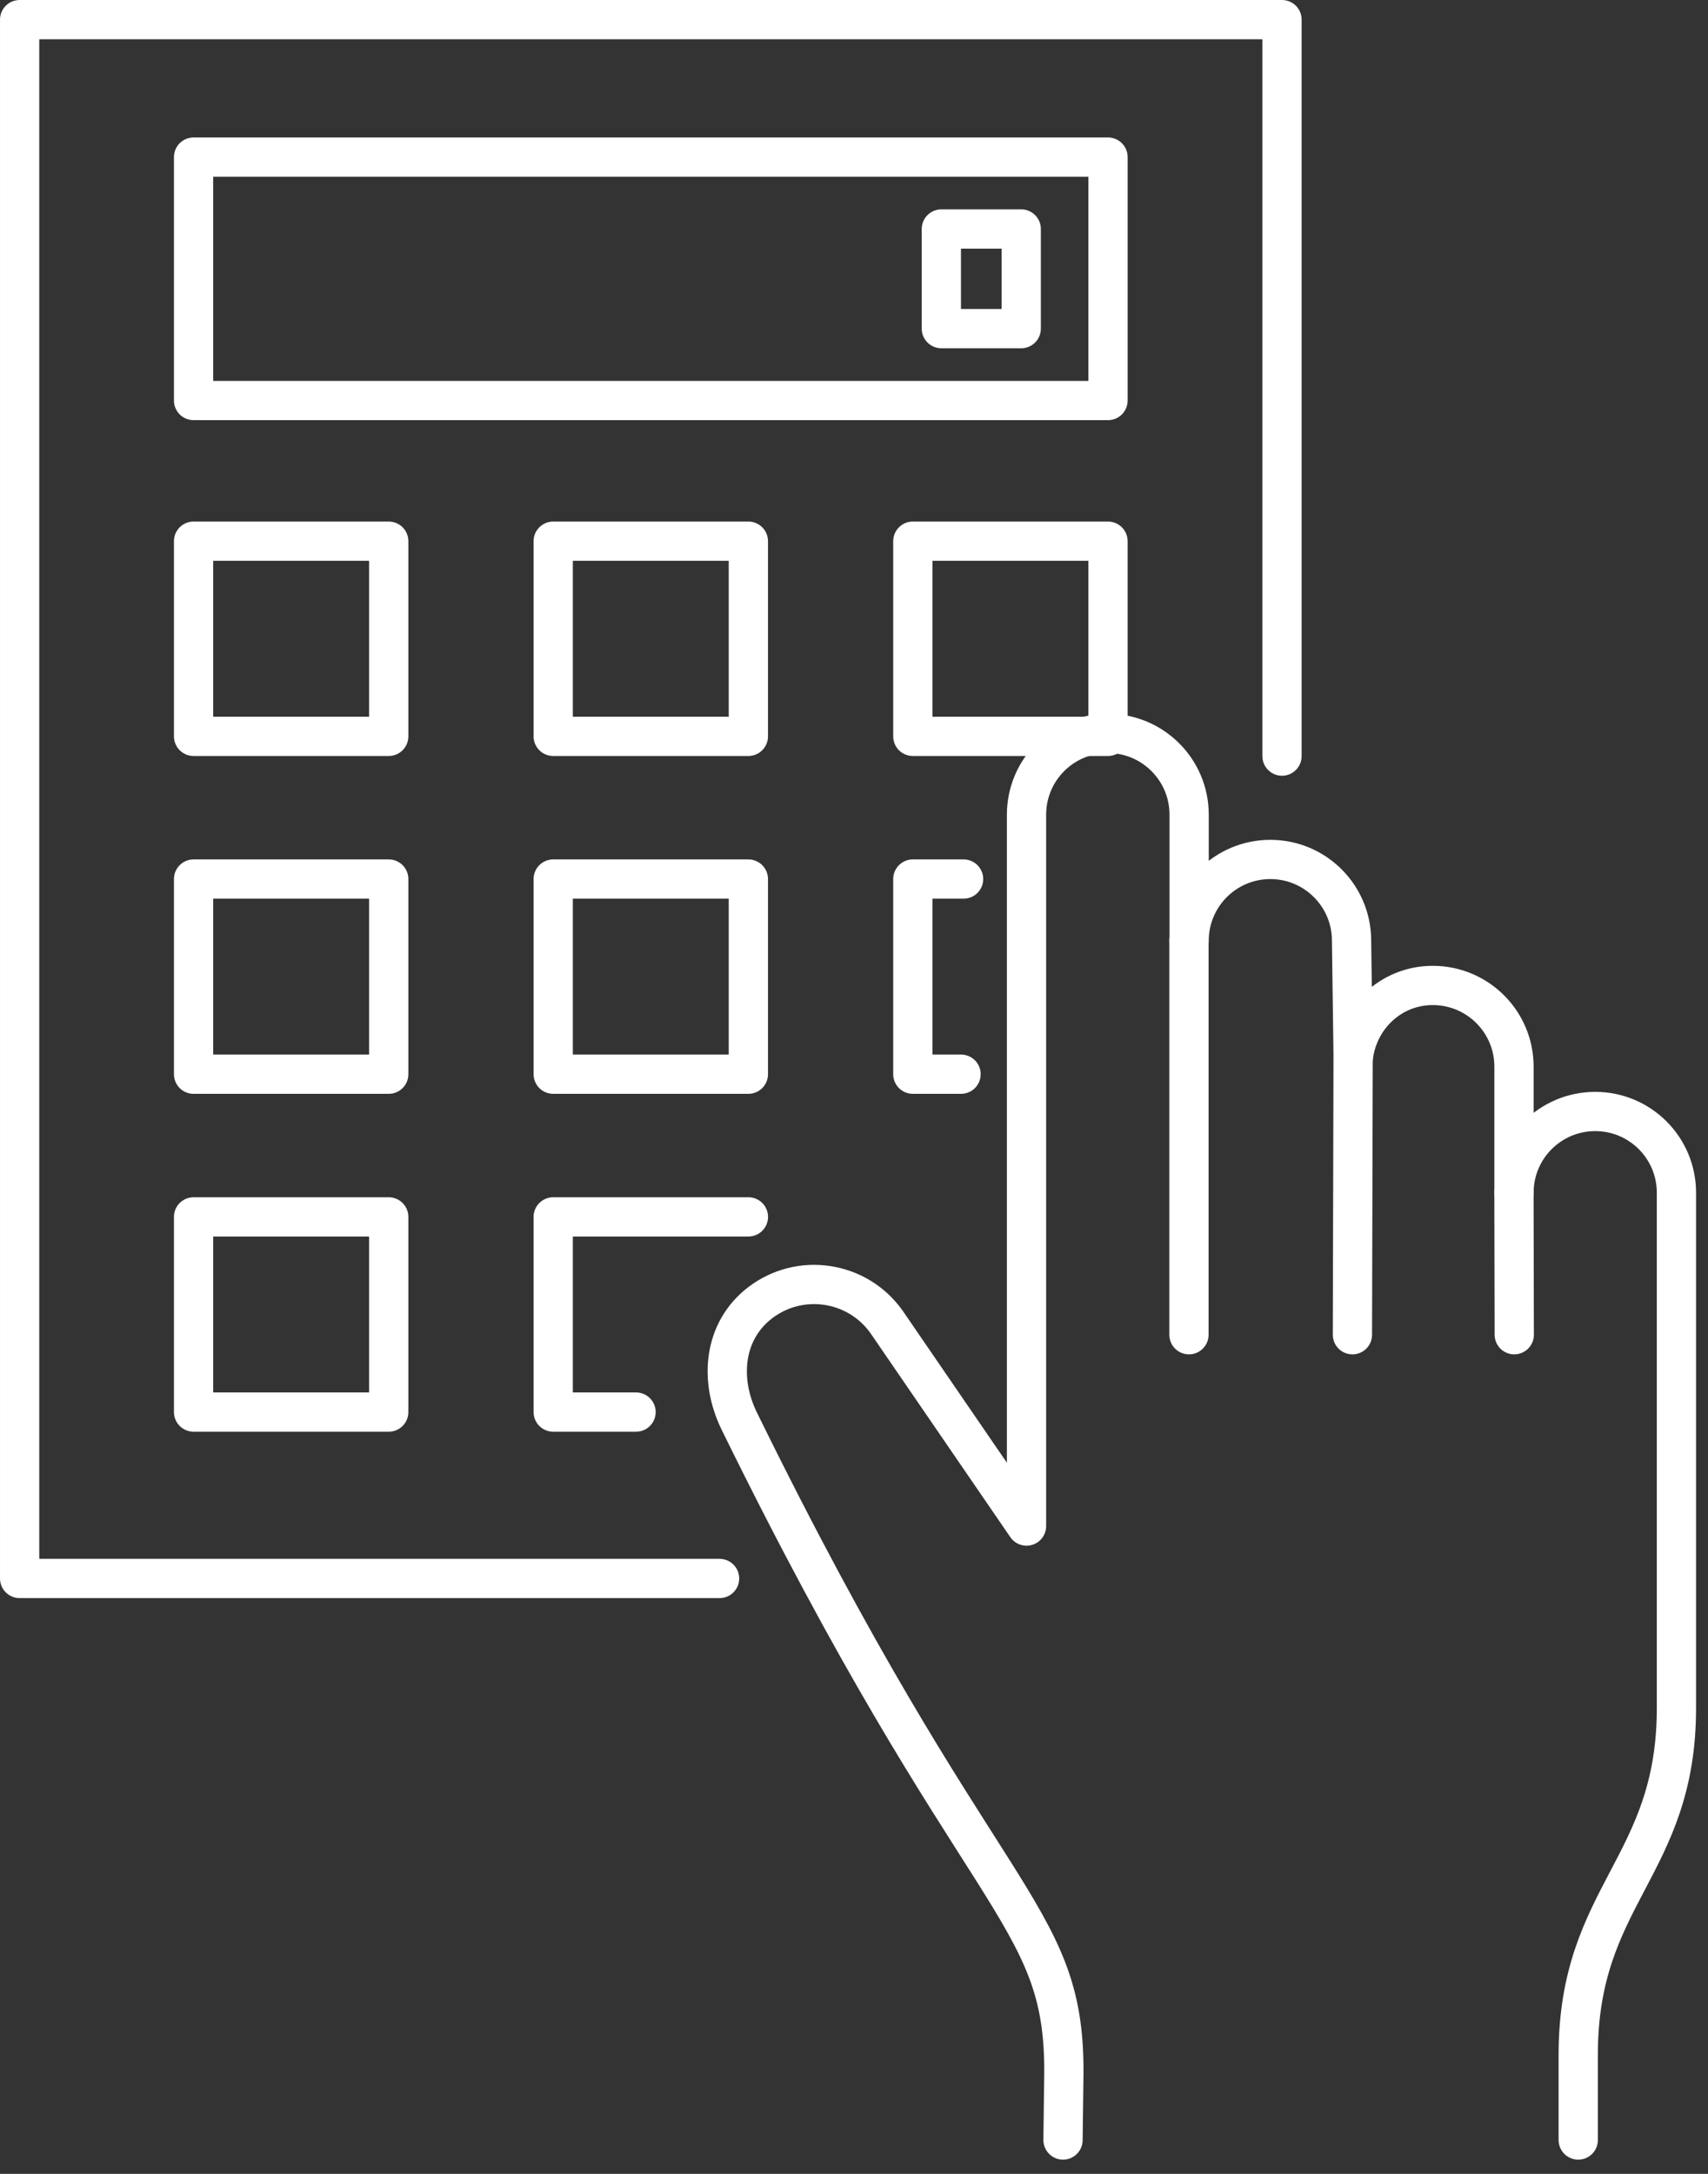 <svg width="99" height="126" viewBox="0 0 99 126" fill="none" xmlns="http://www.w3.org/2000/svg">
<rect x="0" y="0" width="99" height="126" fill="#333333" stroke="none"/>
<g clip-path="url(#clip0_6_977)">
<path d="M41.708 91.49H1.138V1.138H74.308V43.825" stroke="white" stroke-width="2.275" stroke-linecap="round" stroke-linejoin="round"/>
<path d="M64.223 9.105H11.22V23.215H64.223V9.105Z" stroke="white" stroke-width="2.275" stroke-linecap="round" stroke-linejoin="round"/>
<path d="M59.193 13.273H54.563V19.048H59.193V13.273Z" stroke="white" stroke-width="2.275" stroke-linecap="round" stroke-linejoin="round"/>
<path d="M22.532 31.367H11.22V42.68H22.532V31.367Z" stroke="white" stroke-width="2.275" stroke-linecap="round" stroke-linejoin="round"/>
<path d="M43.377 31.367H32.065V42.68H43.377V31.367Z" stroke="white" stroke-width="2.275" stroke-linecap="round" stroke-linejoin="round"/>
<path d="M64.222 31.367H52.91V42.68H64.222V31.367Z" stroke="white" stroke-width="2.275" stroke-linecap="round" stroke-linejoin="round"/>
<path d="M22.532 50.95H11.22V62.262H22.532V50.95Z" stroke="white" stroke-width="2.275" stroke-linecap="round" stroke-linejoin="round"/>
<path d="M43.377 50.95H32.065V62.262H43.377V50.95Z" stroke="white" stroke-width="2.275" stroke-linecap="round" stroke-linejoin="round"/>
<path d="M55.705 62.262H52.91V50.95H55.852" stroke="white" stroke-width="2.275" stroke-linecap="round" stroke-linejoin="round"/>
<path d="M22.532 70.532H11.22V81.845H22.532V70.532Z" stroke="white" stroke-width="2.275" stroke-linecap="round" stroke-linejoin="round"/>
<path d="M36.867 81.845H32.065V70.532H43.38" stroke="white" stroke-width="2.275" stroke-linecap="round" stroke-linejoin="round"/>
<path d="M91.478 124.038V119.088C91.478 109.793 97.185 108.225 97.17 98.968C97.17 97.973 97.17 69.13 97.17 69.13C97.17 66.53 95.063 64.423 92.463 64.423C89.863 64.423 87.755 66.53 87.755 69.13V61.825C87.755 59.225 85.648 57.118 83.048 57.118C80.608 57.118 78.67 58.995 78.433 61.373L78.34 54.523C78.34 51.923 76.233 49.815 73.633 49.815C71.033 49.815 68.925 51.923 68.925 54.523V47.218C68.925 44.618 66.818 42.51 64.218 42.51H64.208C61.608 42.51 59.5 44.618 59.5 47.218V88.453C58.938 87.633 50.89 75.895 51.405 76.645C49.72 74.24 46.368 73.728 44.043 75.523C41.933 77.153 41.675 79.97 42.848 82.365C56.76 110.733 61.695 110.588 61.665 120.105L61.615 124.038" stroke="white" stroke-width="2.275" stroke-linecap="round" stroke-linejoin="round"/>
<path d="M78.43 61.375L78.39 77.363" stroke="white" stroke-width="2.275" stroke-linecap="round" stroke-linejoin="round"/>
<path d="M68.915 54.513V77.363" stroke="white" stroke-width="2.275" stroke-linecap="round" stroke-linejoin="round"/>
<path d="M87.753 69.13L87.77 77.362" stroke="white" stroke-width="2.275" stroke-linecap="round" stroke-linejoin="round"/>
</g>
<defs>
<clipPath id="clip0_6_977">
<rect width="98.305" height="125.175" fill="white"/>
</clipPath>
</defs>
</svg>
